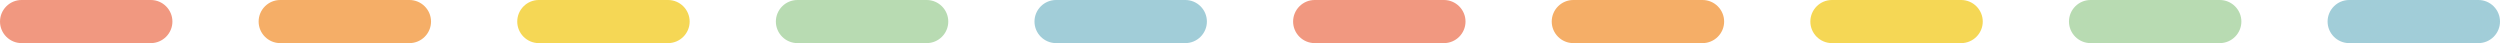<?xml version="1.0" encoding="UTF-8"?><svg xmlns="http://www.w3.org/2000/svg" xmlns:xlink="http://www.w3.org/1999/xlink" height="20.0" preserveAspectRatio="xMidYMid meet" version="1.0" viewBox="231.3 472.6 1160.0 20.0" width="1160.0" zoomAndPan="magnify"><g id="change1_1"><path d="M1381.3,492.6h-60c-5.5,0-10-4.5-10-10s4.5-10,10-10h60c5.5,0,10,4.5,10,10 S1386.8,492.6,1381.3,492.6z" fill="#a1cdd8"/></g><g id="change2_1"><path d="M1261.3,492.6h-60c-5.5,0-10-4.5-10-10s4.5-10,10-10h60c5.5,0,10,4.5,10,10 S1266.8,492.6,1261.3,492.6z" fill="#b8dbb2"/></g><g id="change3_1"><path d="M1141.3,492.6h-60c-5.5,0-10-4.5-10-10s4.5-10,10-10h60c5.5,0,10,4.5,10,10 S1146.8,492.6,1141.3,492.6z" fill="#f5d755"/></g><g id="change4_1"><path d="M1021.3,492.6h-60c-5.5,0-10-4.5-10-10s4.5-10,10-10h60c5.5,0,10,4.5,10,10 S1026.8,492.6,1021.3,492.6z" fill="#f5ae67"/></g><g id="change5_1"><path d="M901.3,492.6h-60c-5.5,0-10-4.5-10-10s4.5-10,10-10h60c5.5,0,10,4.5,10,10S906.8,492.6,901.3,492.6z" fill="#f19880"/></g><g id="change1_2"><path d="M781.3,492.6h-60c-5.5,0-10-4.5-10-10s4.5-10,10-10h60c5.5,0,10,4.5,10,10S786.8,492.6,781.3,492.6z" fill="#a1cdd8"/></g><g id="change2_2"><path d="M661.3,492.6h-60c-5.5,0-10-4.5-10-10s4.5-10,10-10h60c5.5,0,10,4.5,10,10S666.8,492.6,661.3,492.6z" fill="#b8dbb2"/></g><g id="change3_2"><path d="M541.3,492.6h-60c-5.5,0-10-4.5-10-10s4.5-10,10-10h60c5.5,0,10,4.5,10,10S546.8,492.6,541.3,492.6z" fill="#f5d755"/></g><g id="change4_2"><path d="M421.3,492.6h-60c-5.5,0-10-4.5-10-10s4.5-10,10-10h60c5.5,0,10,4.5,10,10S426.8,492.6,421.3,492.6z" fill="#f5ae67"/></g><g id="change5_2"><path d="M301.3,492.6h-60c-5.5,0-10-4.5-10-10s4.5-10,10-10h60c5.5,0,10,4.5,10,10S306.8,492.6,301.3,492.6z" fill="#f19880"/></g></svg>